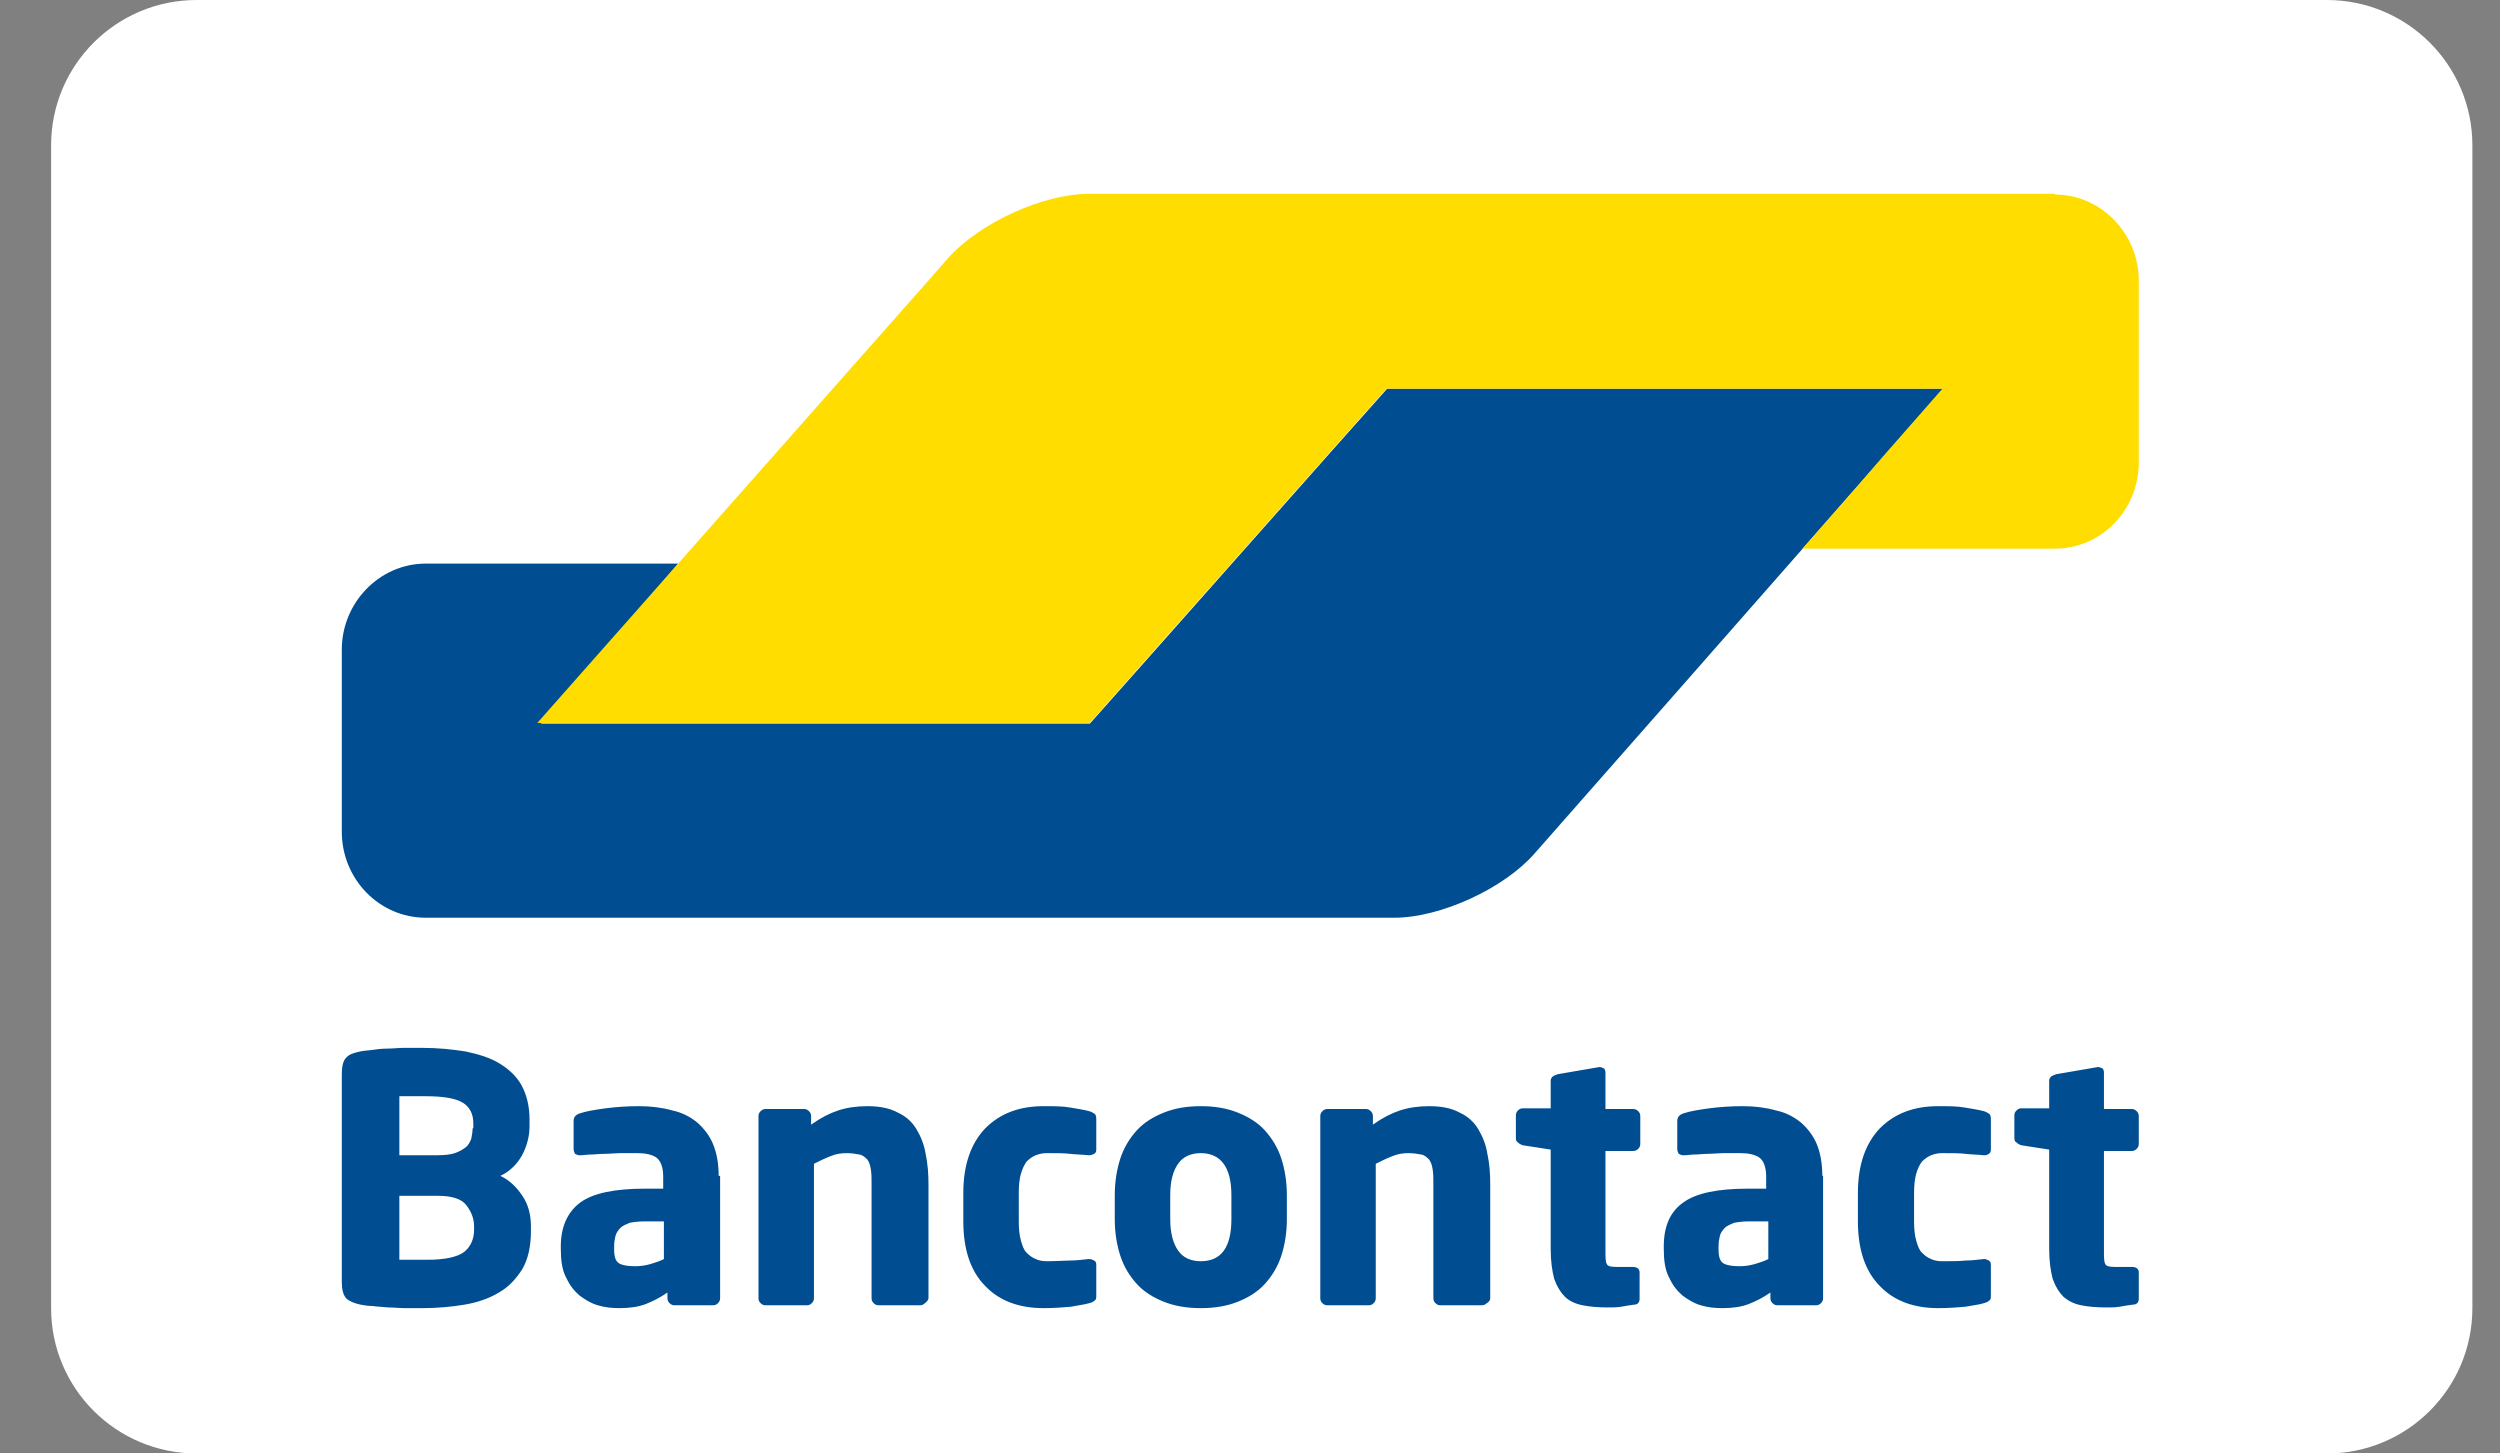 <svg width="43" height="25" viewBox="0 0 43 25" fill="none" xmlns="http://www.w3.org/2000/svg">
<rect x="0" y="0" width="43" height="25" fill="#808080" stroke="none"/>
<path d="M3.384 0H40.021C41.404 0 42.525 1.119 42.525 2.5V22.5C42.525 23.881 41.404 25 40.021 25H3.384C2 25 0.879 23.882 0.879 22.5V2.5C0.879 1.119 1.999 0 3.384 0Z" fill="white"/>
<path d="M33.424 6.685H31.98H25.302H23.859L22.88 7.785L19.724 11.345L18.746 12.446H17.303H10.747H9.303L10.257 11.332L10.71 10.807L11.664 9.694H10.221H8.362H7.322C6.527 9.694 5.879 10.366 5.879 11.174V14.036V14.305C5.879 15.124 6.527 15.785 7.322 15.785H7.725H22.892H23.981C24.776 15.785 25.865 15.283 26.391 14.684L28.91 11.822L33.424 6.685Z" fill="#004E91"/>
<path d="M35.344 3.346C36.139 3.346 36.787 4.018 36.787 4.826V7.957C36.787 8.776 36.139 9.437 35.344 9.437H34.561H32.445H31.002L31.968 8.336L32.445 7.786L33.411 6.685H23.846L18.746 12.434H9.242L16.055 4.728L16.312 4.434C16.85 3.835 17.939 3.333 18.734 3.333H19.064H35.344V3.346Z" fill="#FFDD00"/>
<path d="M36.787 22.341V21.889C36.787 21.827 36.751 21.791 36.665 21.791H36.371C36.286 21.791 36.225 21.779 36.212 21.742C36.188 21.705 36.188 21.632 36.188 21.509V19.797H36.665C36.702 19.797 36.726 19.785 36.751 19.76C36.775 19.736 36.787 19.711 36.787 19.675V19.198C36.787 19.161 36.775 19.137 36.751 19.112C36.726 19.088 36.702 19.075 36.665 19.075H36.188V18.451C36.188 18.415 36.176 18.39 36.164 18.378C36.139 18.366 36.115 18.354 36.09 18.354H36.078L35.369 18.476C35.332 18.488 35.307 18.5 35.283 18.513C35.258 18.537 35.246 18.562 35.246 18.586V19.063H34.769C34.733 19.063 34.708 19.075 34.684 19.1C34.659 19.124 34.647 19.149 34.647 19.185V19.577C34.647 19.613 34.659 19.638 34.684 19.65C34.708 19.675 34.733 19.687 34.769 19.699L35.246 19.773V21.485C35.246 21.693 35.271 21.864 35.307 21.999C35.356 22.133 35.417 22.231 35.491 22.304C35.577 22.378 35.674 22.427 35.797 22.451C35.919 22.476 36.066 22.488 36.225 22.488C36.31 22.488 36.384 22.488 36.457 22.476C36.518 22.463 36.604 22.451 36.69 22.439C36.751 22.439 36.787 22.402 36.787 22.341ZM34.243 22.28V21.754C34.243 21.717 34.231 21.693 34.207 21.681C34.182 21.668 34.158 21.656 34.133 21.656H34.121C34.011 21.668 33.901 21.681 33.803 21.681C33.705 21.693 33.571 21.693 33.399 21.693C33.338 21.693 33.265 21.681 33.216 21.656C33.155 21.632 33.106 21.595 33.057 21.546C33.008 21.497 32.983 21.424 32.959 21.338C32.934 21.253 32.922 21.142 32.922 21.008V20.519C32.922 20.384 32.934 20.274 32.959 20.188C32.983 20.103 33.02 20.029 33.057 19.98C33.106 19.931 33.155 19.895 33.216 19.87C33.277 19.846 33.338 19.834 33.399 19.834C33.571 19.834 33.705 19.834 33.803 19.846C33.901 19.858 34.011 19.858 34.121 19.87H34.133C34.17 19.87 34.194 19.858 34.207 19.846C34.231 19.834 34.243 19.809 34.243 19.773V19.247C34.243 19.198 34.231 19.173 34.219 19.161C34.194 19.149 34.17 19.124 34.121 19.112C34.035 19.088 33.938 19.075 33.803 19.051C33.668 19.026 33.522 19.026 33.338 19.026C32.922 19.026 32.592 19.149 32.335 19.406C32.09 19.662 31.956 20.029 31.956 20.519V21.008C31.956 21.485 32.078 21.864 32.335 22.121C32.58 22.378 32.922 22.5 33.338 22.5C33.509 22.5 33.668 22.488 33.803 22.476C33.938 22.451 34.048 22.439 34.121 22.415C34.17 22.402 34.194 22.39 34.219 22.366C34.243 22.353 34.243 22.317 34.243 22.28ZM30.415 21.656C30.341 21.693 30.268 21.717 30.182 21.742C30.097 21.766 30.011 21.779 29.926 21.779C29.803 21.779 29.705 21.766 29.644 21.73C29.583 21.693 29.559 21.619 29.559 21.485V21.436C29.559 21.363 29.571 21.302 29.583 21.253C29.595 21.204 29.632 21.155 29.669 21.118C29.705 21.081 29.767 21.057 29.828 21.032C29.889 21.02 29.974 21.008 30.085 21.008H30.415V21.656ZM31.344 20.225C31.344 20.005 31.308 19.822 31.247 19.675C31.185 19.528 31.088 19.406 30.977 19.308C30.855 19.21 30.721 19.137 30.549 19.1C30.378 19.051 30.182 19.026 29.974 19.026C29.779 19.026 29.583 19.039 29.4 19.063C29.216 19.088 29.069 19.112 28.959 19.149C28.886 19.173 28.849 19.21 28.849 19.283V19.76C28.849 19.797 28.861 19.822 28.874 19.846C28.898 19.858 28.923 19.87 28.947 19.87H28.971C29.02 19.87 29.082 19.858 29.143 19.858C29.216 19.858 29.29 19.846 29.375 19.846C29.461 19.846 29.559 19.834 29.657 19.834C29.754 19.834 29.852 19.834 29.938 19.834C30.072 19.834 30.182 19.858 30.256 19.907C30.329 19.956 30.378 20.066 30.378 20.237V20.445H30.06C29.559 20.445 29.179 20.519 28.959 20.678C28.727 20.837 28.617 21.093 28.617 21.436V21.485C28.617 21.681 28.641 21.84 28.702 21.962C28.764 22.096 28.837 22.194 28.935 22.28C29.033 22.353 29.131 22.415 29.253 22.451C29.375 22.488 29.497 22.5 29.632 22.5C29.803 22.5 29.962 22.476 30.085 22.427C30.207 22.378 30.329 22.317 30.451 22.231V22.329C30.451 22.366 30.464 22.39 30.488 22.415C30.513 22.439 30.537 22.451 30.574 22.451H31.234C31.271 22.451 31.296 22.439 31.32 22.415C31.344 22.39 31.357 22.366 31.357 22.329V20.225H31.344ZM28.201 22.341V21.889C28.201 21.827 28.164 21.791 28.079 21.791H27.797C27.712 21.791 27.651 21.779 27.638 21.742C27.614 21.705 27.614 21.632 27.614 21.509V19.797H28.091C28.128 19.797 28.152 19.785 28.177 19.76C28.201 19.736 28.213 19.711 28.213 19.675V19.198C28.213 19.161 28.201 19.137 28.177 19.112C28.152 19.088 28.128 19.075 28.091 19.075H27.614V18.451C27.614 18.415 27.602 18.39 27.589 18.378C27.565 18.366 27.54 18.354 27.516 18.354H27.504L26.794 18.476C26.758 18.488 26.733 18.5 26.709 18.513C26.684 18.537 26.672 18.562 26.672 18.586V19.063H26.195C26.158 19.063 26.134 19.075 26.109 19.1C26.085 19.124 26.073 19.149 26.073 19.185V19.577C26.073 19.613 26.085 19.638 26.109 19.65C26.134 19.675 26.158 19.687 26.195 19.699L26.672 19.773V21.485C26.672 21.693 26.697 21.864 26.733 21.999C26.782 22.133 26.843 22.231 26.917 22.304C26.99 22.378 27.1 22.427 27.222 22.451C27.345 22.476 27.491 22.488 27.651 22.488C27.736 22.488 27.809 22.488 27.883 22.476C27.944 22.463 28.03 22.451 28.115 22.439C28.164 22.439 28.201 22.402 28.201 22.341ZM25.632 22.329V20.372C25.632 20.188 25.62 20.017 25.583 19.846C25.559 19.687 25.498 19.54 25.424 19.418C25.351 19.296 25.241 19.198 25.106 19.137C24.972 19.063 24.801 19.026 24.58 19.026C24.397 19.026 24.226 19.051 24.079 19.1C23.932 19.149 23.785 19.222 23.614 19.344V19.198C23.614 19.161 23.602 19.137 23.577 19.112C23.553 19.088 23.529 19.075 23.492 19.075H22.831C22.795 19.075 22.77 19.088 22.746 19.112C22.721 19.137 22.709 19.161 22.709 19.198V22.329C22.709 22.366 22.721 22.39 22.746 22.415C22.77 22.439 22.795 22.451 22.831 22.451H23.541C23.577 22.451 23.602 22.439 23.626 22.415C23.651 22.39 23.663 22.366 23.663 22.329V20.017C23.761 19.968 23.859 19.919 23.957 19.883C24.042 19.846 24.14 19.834 24.226 19.834C24.311 19.834 24.385 19.846 24.446 19.858C24.507 19.87 24.544 19.907 24.58 19.944C24.617 19.993 24.629 20.042 24.642 20.115C24.654 20.188 24.654 20.274 24.654 20.372V22.329C24.654 22.366 24.666 22.39 24.691 22.415C24.715 22.439 24.739 22.451 24.776 22.451H25.485C25.522 22.451 25.547 22.439 25.571 22.415C25.62 22.39 25.632 22.353 25.632 22.329ZM21.18 20.971C21.18 21.448 21.009 21.693 20.654 21.693C20.483 21.693 20.348 21.632 20.263 21.509C20.177 21.387 20.128 21.204 20.128 20.971V20.555C20.128 20.311 20.177 20.14 20.263 20.017C20.348 19.895 20.483 19.834 20.654 19.834C20.997 19.834 21.18 20.078 21.18 20.555V20.971ZM22.134 20.555C22.134 20.323 22.097 20.103 22.036 19.919C21.975 19.736 21.877 19.577 21.755 19.442C21.633 19.308 21.474 19.21 21.29 19.137C21.107 19.063 20.899 19.026 20.654 19.026C20.41 19.026 20.202 19.063 20.018 19.137C19.835 19.21 19.676 19.308 19.553 19.442C19.431 19.577 19.333 19.736 19.272 19.919C19.211 20.103 19.174 20.323 19.174 20.555V20.971C19.174 21.204 19.211 21.424 19.272 21.607C19.333 21.791 19.431 21.95 19.553 22.084C19.676 22.219 19.835 22.317 20.018 22.39C20.202 22.463 20.41 22.5 20.654 22.5C20.899 22.5 21.107 22.463 21.29 22.39C21.474 22.317 21.633 22.219 21.755 22.084C21.877 21.95 21.975 21.791 22.036 21.607C22.097 21.424 22.134 21.204 22.134 20.971V20.555ZM18.856 22.28V21.754C18.856 21.717 18.844 21.693 18.819 21.681C18.795 21.668 18.77 21.656 18.734 21.656H18.722C18.611 21.668 18.501 21.681 18.404 21.681C18.306 21.681 18.171 21.693 18 21.693C17.939 21.693 17.865 21.681 17.816 21.656C17.755 21.632 17.706 21.595 17.657 21.546C17.608 21.497 17.584 21.424 17.56 21.338C17.535 21.253 17.523 21.142 17.523 21.008V20.519C17.523 20.384 17.535 20.274 17.56 20.188C17.584 20.103 17.621 20.029 17.657 19.98C17.706 19.931 17.755 19.895 17.816 19.87C17.878 19.846 17.939 19.834 18 19.834C18.171 19.834 18.306 19.834 18.404 19.846C18.501 19.858 18.611 19.858 18.722 19.87H18.734C18.77 19.87 18.795 19.858 18.819 19.846C18.844 19.834 18.856 19.809 18.856 19.773V19.247C18.856 19.198 18.844 19.173 18.832 19.161C18.807 19.149 18.783 19.124 18.734 19.112C18.648 19.088 18.55 19.075 18.416 19.051C18.281 19.026 18.134 19.026 17.951 19.026C17.535 19.026 17.205 19.149 16.948 19.406C16.703 19.662 16.569 20.029 16.569 20.519V21.008C16.569 21.485 16.691 21.864 16.948 22.121C17.193 22.378 17.535 22.5 17.951 22.5C18.122 22.5 18.281 22.488 18.416 22.476C18.55 22.451 18.648 22.439 18.734 22.415C18.783 22.402 18.807 22.39 18.832 22.366C18.856 22.353 18.856 22.317 18.856 22.28ZM15.97 22.329V20.372C15.97 20.188 15.957 20.017 15.921 19.846C15.896 19.687 15.835 19.54 15.761 19.418C15.688 19.296 15.578 19.198 15.444 19.137C15.309 19.063 15.138 19.026 14.918 19.026C14.734 19.026 14.563 19.051 14.416 19.1C14.269 19.149 14.123 19.222 13.951 19.344V19.198C13.951 19.161 13.939 19.137 13.915 19.112C13.89 19.088 13.866 19.075 13.829 19.075H13.168C13.132 19.075 13.107 19.088 13.083 19.112C13.058 19.137 13.046 19.161 13.046 19.198V22.329C13.046 22.366 13.058 22.39 13.083 22.415C13.107 22.439 13.132 22.451 13.168 22.451H13.878C13.915 22.451 13.939 22.439 13.963 22.415C13.988 22.39 14 22.366 14 22.329V20.017C14.098 19.968 14.196 19.919 14.294 19.883C14.379 19.846 14.477 19.834 14.563 19.834C14.649 19.834 14.722 19.846 14.783 19.858C14.844 19.87 14.881 19.907 14.918 19.944C14.954 19.993 14.966 20.042 14.979 20.115C14.991 20.188 14.991 20.274 14.991 20.372V22.329C14.991 22.366 15.003 22.39 15.028 22.415C15.052 22.439 15.077 22.451 15.113 22.451H15.823C15.859 22.451 15.884 22.439 15.908 22.415C15.945 22.39 15.97 22.353 15.97 22.329ZM11.419 21.656C11.346 21.693 11.273 21.717 11.187 21.742C11.101 21.766 11.016 21.779 10.93 21.779C10.808 21.779 10.71 21.766 10.649 21.73C10.588 21.693 10.563 21.619 10.563 21.485V21.436C10.563 21.363 10.575 21.302 10.588 21.253C10.6 21.204 10.637 21.155 10.673 21.118C10.71 21.081 10.771 21.057 10.832 21.032C10.893 21.02 10.979 21.008 11.089 21.008H11.419V21.656ZM12.361 20.225C12.361 20.005 12.325 19.822 12.263 19.675C12.202 19.528 12.104 19.406 11.994 19.308C11.872 19.21 11.737 19.137 11.566 19.1C11.395 19.051 11.199 19.026 10.991 19.026C10.796 19.026 10.6 19.039 10.416 19.063C10.233 19.088 10.086 19.112 9.976 19.149C9.903 19.173 9.866 19.21 9.866 19.283V19.76C9.866 19.797 9.878 19.822 9.89 19.846C9.915 19.858 9.939 19.87 9.964 19.87H9.988C10.037 19.87 10.098 19.858 10.159 19.858C10.233 19.858 10.306 19.846 10.404 19.846C10.49 19.846 10.588 19.834 10.685 19.834C10.783 19.834 10.881 19.834 10.967 19.834C11.101 19.834 11.211 19.858 11.285 19.907C11.358 19.956 11.407 20.066 11.407 20.237V20.445H11.089C10.588 20.445 10.209 20.519 9.988 20.678C9.768 20.837 9.646 21.093 9.646 21.436V21.485C9.646 21.681 9.67 21.84 9.731 21.962C9.793 22.096 9.866 22.194 9.964 22.28C10.062 22.353 10.159 22.415 10.282 22.451C10.404 22.488 10.527 22.5 10.661 22.5C10.832 22.5 10.991 22.476 11.114 22.427C11.236 22.378 11.358 22.317 11.48 22.231V22.329C11.48 22.366 11.493 22.39 11.517 22.415C11.542 22.439 11.566 22.451 11.603 22.451H12.263C12.3 22.451 12.325 22.439 12.349 22.415C12.373 22.39 12.386 22.366 12.386 22.329V20.225H12.361ZM8.154 21.155C8.154 21.314 8.092 21.448 7.982 21.534C7.872 21.619 7.652 21.668 7.359 21.668H7.261C7.212 21.668 7.163 21.668 7.114 21.668C7.065 21.668 7.016 21.668 6.967 21.668H6.869V20.568H7.53C7.762 20.568 7.933 20.616 8.019 20.727C8.105 20.837 8.154 20.959 8.154 21.093V21.155ZM8.129 19.406C8.129 19.467 8.117 19.528 8.105 19.589C8.08 19.65 8.056 19.699 8.007 19.736C7.958 19.773 7.897 19.809 7.823 19.834C7.75 19.858 7.652 19.87 7.53 19.87H6.869V18.855C6.894 18.855 6.918 18.855 6.955 18.855C6.992 18.855 7.041 18.855 7.089 18.855H7.224H7.322C7.628 18.855 7.836 18.892 7.958 18.965C8.08 19.039 8.141 19.161 8.141 19.32V19.406H8.129ZM9.132 21.093C9.132 20.886 9.083 20.714 8.985 20.568C8.887 20.421 8.765 20.299 8.606 20.225C8.765 20.152 8.887 20.029 8.973 19.883C9.059 19.724 9.108 19.552 9.108 19.369V19.259C9.108 19.026 9.059 18.831 8.973 18.672C8.887 18.513 8.753 18.39 8.594 18.293C8.435 18.195 8.239 18.134 8.007 18.085C7.774 18.048 7.53 18.023 7.248 18.023C7.151 18.023 7.053 18.023 6.955 18.023C6.857 18.023 6.759 18.036 6.661 18.036C6.564 18.036 6.478 18.048 6.392 18.06C6.307 18.072 6.245 18.072 6.197 18.085C6.086 18.109 6.001 18.134 5.952 18.195C5.903 18.244 5.879 18.341 5.879 18.476V22.048C5.879 22.182 5.903 22.268 5.952 22.329C6.001 22.378 6.086 22.415 6.197 22.439C6.258 22.451 6.331 22.463 6.404 22.463C6.49 22.476 6.576 22.476 6.674 22.488C6.771 22.488 6.869 22.5 6.967 22.5C7.065 22.5 7.175 22.5 7.273 22.5C7.53 22.5 7.774 22.476 7.995 22.439C8.215 22.402 8.423 22.329 8.582 22.231C8.753 22.133 8.875 21.999 8.985 21.827C9.083 21.656 9.132 21.436 9.132 21.179V21.093Z" fill="#004E91"/>
</svg>

